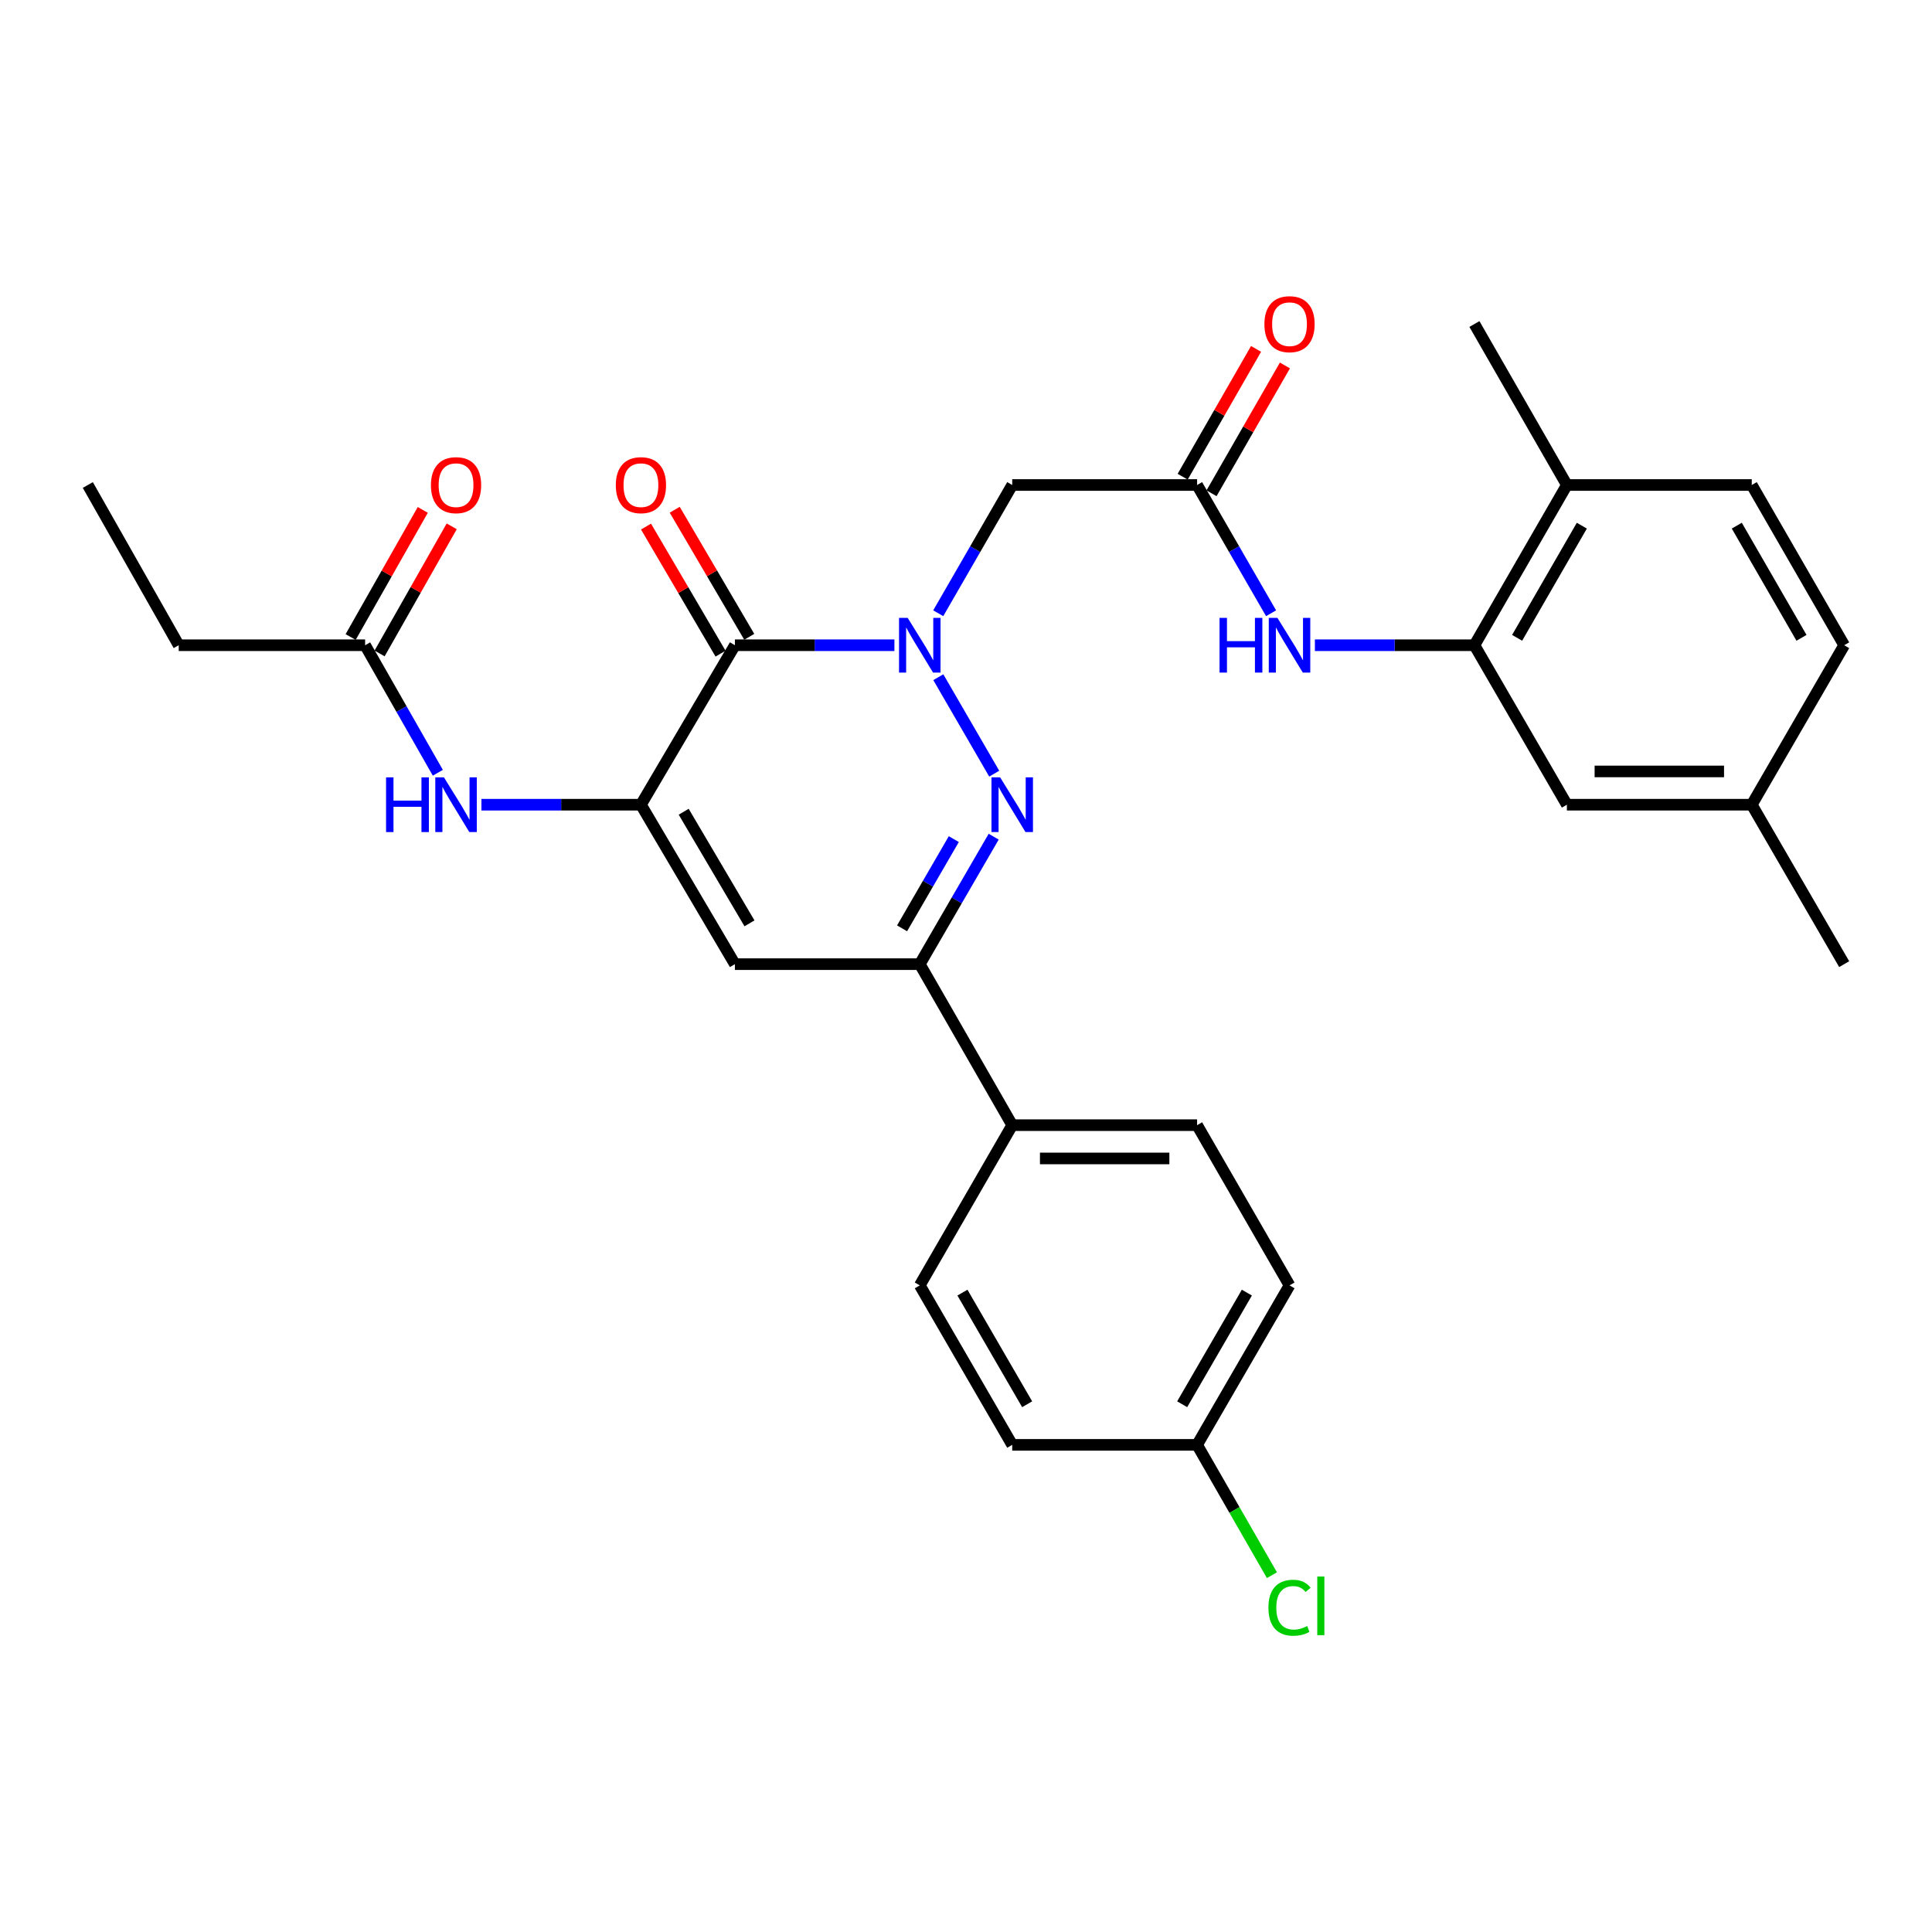 <?xml version='1.0' encoding='iso-8859-1'?>
<svg version='1.1' baseProfile='full'
              xmlns='http://www.w3.org/2000/svg'
                      xmlns:rdkit='http://www.rdkit.org/xml'
                      xmlns:xlink='http://www.w3.org/1999/xlink'
                  xml:space='preserve'
width='1000px' height='1000px' viewBox='0 0 1000 1000'>
<!-- END OF HEADER -->
<rect style='opacity:1.0;fill:#FFFFFF;stroke:none' width='1000' height='1000' x='0' y='0'> </rect>
<path class='bond-0' d='M 462.944,333.972 L 421.663,333.972' style='fill:none;fill-rule:evenodd;stroke:#0000FF;stroke-width:6px;stroke-linecap:butt;stroke-linejoin:miter;stroke-opacity:1' />
<path class='bond-0' d='M 421.663,333.972 L 380.383,333.972' style='fill:none;fill-rule:evenodd;stroke:#000000;stroke-width:6px;stroke-linecap:butt;stroke-linejoin:miter;stroke-opacity:1' />
<path class='bond-1' d='M 485.667,350.517 L 514.61,400.45' style='fill:none;fill-rule:evenodd;stroke:#0000FF;stroke-width:6px;stroke-linecap:butt;stroke-linejoin:miter;stroke-opacity:1' />
<path class='bond-5' d='M 485.626,317.418 L 504.775,284.226' style='fill:none;fill-rule:evenodd;stroke:#0000FF;stroke-width:6px;stroke-linecap:butt;stroke-linejoin:miter;stroke-opacity:1' />
<path class='bond-5' d='M 504.775,284.226 L 523.923,251.034' style='fill:none;fill-rule:evenodd;stroke:#000000;stroke-width:6px;stroke-linecap:butt;stroke-linejoin:miter;stroke-opacity:1' />
<path class='bond-2' d='M 380.383,333.972 L 331.742,416.517' style='fill:none;fill-rule:evenodd;stroke:#000000;stroke-width:6px;stroke-linecap:butt;stroke-linejoin:miter;stroke-opacity:1' />
<path class='bond-12' d='M 387.812,329.615 L 368.524,296.728' style='fill:none;fill-rule:evenodd;stroke:#000000;stroke-width:6px;stroke-linecap:butt;stroke-linejoin:miter;stroke-opacity:1' />
<path class='bond-12' d='M 368.524,296.728 L 349.237,263.841' style='fill:none;fill-rule:evenodd;stroke:#FF0000;stroke-width:6px;stroke-linecap:butt;stroke-linejoin:miter;stroke-opacity:1' />
<path class='bond-12' d='M 372.954,338.329 L 353.666,305.442' style='fill:none;fill-rule:evenodd;stroke:#000000;stroke-width:6px;stroke-linecap:butt;stroke-linejoin:miter;stroke-opacity:1' />
<path class='bond-12' d='M 353.666,305.442 L 334.379,272.555' style='fill:none;fill-rule:evenodd;stroke:#FF0000;stroke-width:6px;stroke-linecap:butt;stroke-linejoin:miter;stroke-opacity:1' />
<path class='bond-4' d='M 514.331,433.062 L 495.204,466.053' style='fill:none;fill-rule:evenodd;stroke:#0000FF;stroke-width:6px;stroke-linecap:butt;stroke-linejoin:miter;stroke-opacity:1' />
<path class='bond-4' d='M 495.204,466.053 L 476.077,499.044' style='fill:none;fill-rule:evenodd;stroke:#000000;stroke-width:6px;stroke-linecap:butt;stroke-linejoin:miter;stroke-opacity:1' />
<path class='bond-4' d='M 493.691,434.32 L 480.302,457.413' style='fill:none;fill-rule:evenodd;stroke:#0000FF;stroke-width:6px;stroke-linecap:butt;stroke-linejoin:miter;stroke-opacity:1' />
<path class='bond-4' d='M 480.302,457.413 L 466.913,480.507' style='fill:none;fill-rule:evenodd;stroke:#000000;stroke-width:6px;stroke-linecap:butt;stroke-linejoin:miter;stroke-opacity:1' />
<path class='bond-7' d='M 331.742,416.517 L 290.461,416.517' style='fill:none;fill-rule:evenodd;stroke:#000000;stroke-width:6px;stroke-linecap:butt;stroke-linejoin:miter;stroke-opacity:1' />
<path class='bond-7' d='M 290.461,416.517 L 249.18,416.517' style='fill:none;fill-rule:evenodd;stroke:#0000FF;stroke-width:6px;stroke-linecap:butt;stroke-linejoin:miter;stroke-opacity:1' />
<path class='bond-30' d='M 331.742,416.517 L 380.383,499.044' style='fill:none;fill-rule:evenodd;stroke:#000000;stroke-width:6px;stroke-linecap:butt;stroke-linejoin:miter;stroke-opacity:1' />
<path class='bond-30' d='M 353.877,420.15 L 387.926,477.918' style='fill:none;fill-rule:evenodd;stroke:#000000;stroke-width:6px;stroke-linecap:butt;stroke-linejoin:miter;stroke-opacity:1' />
<path class='bond-3' d='M 380.383,499.044 L 476.077,499.044' style='fill:none;fill-rule:evenodd;stroke:#000000;stroke-width:6px;stroke-linecap:butt;stroke-linejoin:miter;stroke-opacity:1' />
<path class='bond-11' d='M 476.077,499.044 L 523.923,582.383' style='fill:none;fill-rule:evenodd;stroke:#000000;stroke-width:6px;stroke-linecap:butt;stroke-linejoin:miter;stroke-opacity:1' />
<path class='bond-6' d='M 523.923,251.034 L 619.617,251.034' style='fill:none;fill-rule:evenodd;stroke:#000000;stroke-width:6px;stroke-linecap:butt;stroke-linejoin:miter;stroke-opacity:1' />
<path class='bond-9' d='M 619.617,251.034 L 638.762,284.226' style='fill:none;fill-rule:evenodd;stroke:#000000;stroke-width:6px;stroke-linecap:butt;stroke-linejoin:miter;stroke-opacity:1' />
<path class='bond-9' d='M 638.762,284.226 L 657.907,317.418' style='fill:none;fill-rule:evenodd;stroke:#0000FF;stroke-width:6px;stroke-linecap:butt;stroke-linejoin:miter;stroke-opacity:1' />
<path class='bond-15' d='M 627.086,255.322 L 646.078,222.243' style='fill:none;fill-rule:evenodd;stroke:#000000;stroke-width:6px;stroke-linecap:butt;stroke-linejoin:miter;stroke-opacity:1' />
<path class='bond-15' d='M 646.078,222.243 L 665.07,189.164' style='fill:none;fill-rule:evenodd;stroke:#FF0000;stroke-width:6px;stroke-linecap:butt;stroke-linejoin:miter;stroke-opacity:1' />
<path class='bond-15' d='M 612.148,246.746 L 631.14,213.666' style='fill:none;fill-rule:evenodd;stroke:#000000;stroke-width:6px;stroke-linecap:butt;stroke-linejoin:miter;stroke-opacity:1' />
<path class='bond-15' d='M 631.14,213.666 L 650.132,180.587' style='fill:none;fill-rule:evenodd;stroke:#FF0000;stroke-width:6px;stroke-linecap:butt;stroke-linejoin:miter;stroke-opacity:1' />
<path class='bond-10' d='M 226.62,399.982 L 207.803,366.977' style='fill:none;fill-rule:evenodd;stroke:#0000FF;stroke-width:6px;stroke-linecap:butt;stroke-linejoin:miter;stroke-opacity:1' />
<path class='bond-10' d='M 207.803,366.977 L 188.986,333.972' style='fill:none;fill-rule:evenodd;stroke:#000000;stroke-width:6px;stroke-linecap:butt;stroke-linejoin:miter;stroke-opacity:1' />
<path class='bond-8' d='M 763.158,333.972 L 721.873,333.972' style='fill:none;fill-rule:evenodd;stroke:#000000;stroke-width:6px;stroke-linecap:butt;stroke-linejoin:miter;stroke-opacity:1' />
<path class='bond-8' d='M 721.873,333.972 L 680.587,333.972' style='fill:none;fill-rule:evenodd;stroke:#0000FF;stroke-width:6px;stroke-linecap:butt;stroke-linejoin:miter;stroke-opacity:1' />
<path class='bond-13' d='M 763.158,333.972 L 811.014,251.034' style='fill:none;fill-rule:evenodd;stroke:#000000;stroke-width:6px;stroke-linecap:butt;stroke-linejoin:miter;stroke-opacity:1' />
<path class='bond-13' d='M 785.256,330.14 L 818.755,272.083' style='fill:none;fill-rule:evenodd;stroke:#000000;stroke-width:6px;stroke-linecap:butt;stroke-linejoin:miter;stroke-opacity:1' />
<path class='bond-14' d='M 763.158,333.972 L 811.014,416.517' style='fill:none;fill-rule:evenodd;stroke:#000000;stroke-width:6px;stroke-linecap:butt;stroke-linejoin:miter;stroke-opacity:1' />
<path class='bond-16' d='M 196.476,338.222 L 215.143,305.325' style='fill:none;fill-rule:evenodd;stroke:#000000;stroke-width:6px;stroke-linecap:butt;stroke-linejoin:miter;stroke-opacity:1' />
<path class='bond-16' d='M 215.143,305.325 L 233.81,272.428' style='fill:none;fill-rule:evenodd;stroke:#FF0000;stroke-width:6px;stroke-linecap:butt;stroke-linejoin:miter;stroke-opacity:1' />
<path class='bond-16' d='M 181.495,329.721 L 200.162,296.824' style='fill:none;fill-rule:evenodd;stroke:#000000;stroke-width:6px;stroke-linecap:butt;stroke-linejoin:miter;stroke-opacity:1' />
<path class='bond-16' d='M 200.162,296.824 L 218.829,263.928' style='fill:none;fill-rule:evenodd;stroke:#FF0000;stroke-width:6px;stroke-linecap:butt;stroke-linejoin:miter;stroke-opacity:1' />
<path class='bond-26' d='M 188.986,333.972 L 92.507,333.972' style='fill:none;fill-rule:evenodd;stroke:#000000;stroke-width:6px;stroke-linecap:butt;stroke-linejoin:miter;stroke-opacity:1' />
<path class='bond-17' d='M 523.923,582.383 L 619.617,582.383' style='fill:none;fill-rule:evenodd;stroke:#000000;stroke-width:6px;stroke-linecap:butt;stroke-linejoin:miter;stroke-opacity:1' />
<path class='bond-17' d='M 538.278,599.608 L 605.263,599.608' style='fill:none;fill-rule:evenodd;stroke:#000000;stroke-width:6px;stroke-linecap:butt;stroke-linejoin:miter;stroke-opacity:1' />
<path class='bond-18' d='M 523.923,582.383 L 476.077,665.311' style='fill:none;fill-rule:evenodd;stroke:#000000;stroke-width:6px;stroke-linecap:butt;stroke-linejoin:miter;stroke-opacity:1' />
<path class='bond-19' d='M 811.014,251.034 L 906.708,251.034' style='fill:none;fill-rule:evenodd;stroke:#000000;stroke-width:6px;stroke-linecap:butt;stroke-linejoin:miter;stroke-opacity:1' />
<path class='bond-27' d='M 811.014,251.034 L 763.158,167.713' style='fill:none;fill-rule:evenodd;stroke:#000000;stroke-width:6px;stroke-linecap:butt;stroke-linejoin:miter;stroke-opacity:1' />
<path class='bond-20' d='M 811.014,416.517 L 906.708,416.517' style='fill:none;fill-rule:evenodd;stroke:#000000;stroke-width:6px;stroke-linecap:butt;stroke-linejoin:miter;stroke-opacity:1' />
<path class='bond-20' d='M 825.368,399.292 L 892.354,399.292' style='fill:none;fill-rule:evenodd;stroke:#000000;stroke-width:6px;stroke-linecap:butt;stroke-linejoin:miter;stroke-opacity:1' />
<path class='bond-23' d='M 619.617,582.383 L 667.455,665.311' style='fill:none;fill-rule:evenodd;stroke:#000000;stroke-width:6px;stroke-linecap:butt;stroke-linejoin:miter;stroke-opacity:1' />
<path class='bond-24' d='M 476.077,665.311 L 523.923,747.857' style='fill:none;fill-rule:evenodd;stroke:#000000;stroke-width:6px;stroke-linecap:butt;stroke-linejoin:miter;stroke-opacity:1' />
<path class='bond-24' d='M 498.156,669.055 L 531.649,726.837' style='fill:none;fill-rule:evenodd;stroke:#000000;stroke-width:6px;stroke-linecap:butt;stroke-linejoin:miter;stroke-opacity:1' />
<path class='bond-32' d='M 906.708,251.034 L 954.545,333.972' style='fill:none;fill-rule:evenodd;stroke:#000000;stroke-width:6px;stroke-linecap:butt;stroke-linejoin:miter;stroke-opacity:1' />
<path class='bond-32' d='M 898.963,272.081 L 932.449,330.137' style='fill:none;fill-rule:evenodd;stroke:#000000;stroke-width:6px;stroke-linecap:butt;stroke-linejoin:miter;stroke-opacity:1' />
<path class='bond-22' d='M 906.708,416.517 L 954.545,333.972' style='fill:none;fill-rule:evenodd;stroke:#000000;stroke-width:6px;stroke-linecap:butt;stroke-linejoin:miter;stroke-opacity:1' />
<path class='bond-28' d='M 906.708,416.517 L 954.545,499.044' style='fill:none;fill-rule:evenodd;stroke:#000000;stroke-width:6px;stroke-linecap:butt;stroke-linejoin:miter;stroke-opacity:1' />
<path class='bond-21' d='M 619.617,747.857 L 523.923,747.857' style='fill:none;fill-rule:evenodd;stroke:#000000;stroke-width:6px;stroke-linecap:butt;stroke-linejoin:miter;stroke-opacity:1' />
<path class='bond-25' d='M 619.617,747.857 L 638.982,781.586' style='fill:none;fill-rule:evenodd;stroke:#000000;stroke-width:6px;stroke-linecap:butt;stroke-linejoin:miter;stroke-opacity:1' />
<path class='bond-25' d='M 638.982,781.586 L 658.348,815.316' style='fill:none;fill-rule:evenodd;stroke:#00CC00;stroke-width:6px;stroke-linecap:butt;stroke-linejoin:miter;stroke-opacity:1' />
<path class='bond-31' d='M 619.617,747.857 L 667.455,665.311' style='fill:none;fill-rule:evenodd;stroke:#000000;stroke-width:6px;stroke-linecap:butt;stroke-linejoin:miter;stroke-opacity:1' />
<path class='bond-31' d='M 611.89,726.838 L 645.376,669.057' style='fill:none;fill-rule:evenodd;stroke:#000000;stroke-width:6px;stroke-linecap:butt;stroke-linejoin:miter;stroke-opacity:1' />
<path class='bond-29' d='M 92.507,333.972 L 45.455,251.034' style='fill:none;fill-rule:evenodd;stroke:#000000;stroke-width:6px;stroke-linecap:butt;stroke-linejoin:miter;stroke-opacity:1' />
<path  class='atom-0' d='M 469.817 319.812
L 479.097 334.812
Q 480.017 336.292, 481.497 338.972
Q 482.977 341.652, 483.057 341.812
L 483.057 319.812
L 486.817 319.812
L 486.817 348.132
L 482.937 348.132
L 472.977 331.732
Q 471.817 329.812, 470.577 327.612
Q 469.377 325.412, 469.017 324.732
L 469.017 348.132
L 465.337 348.132
L 465.337 319.812
L 469.817 319.812
' fill='#0000FF'/>
<path  class='atom-2' d='M 517.663 402.357
L 526.943 417.357
Q 527.863 418.837, 529.343 421.517
Q 530.823 424.197, 530.903 424.357
L 530.903 402.357
L 534.663 402.357
L 534.663 430.677
L 530.783 430.677
L 520.823 414.277
Q 519.663 412.357, 518.423 410.157
Q 517.223 407.957, 516.863 407.277
L 516.863 430.677
L 513.183 430.677
L 513.183 402.357
L 517.663 402.357
' fill='#0000FF'/>
<path  class='atom-8' d='M 199.828 402.357
L 203.668 402.357
L 203.668 414.397
L 218.148 414.397
L 218.148 402.357
L 221.988 402.357
L 221.988 430.677
L 218.148 430.677
L 218.148 417.597
L 203.668 417.597
L 203.668 430.677
L 199.828 430.677
L 199.828 402.357
' fill='#0000FF'/>
<path  class='atom-8' d='M 229.788 402.357
L 239.068 417.357
Q 239.988 418.837, 241.468 421.517
Q 242.948 424.197, 243.028 424.357
L 243.028 402.357
L 246.788 402.357
L 246.788 430.677
L 242.908 430.677
L 232.948 414.277
Q 231.788 412.357, 230.548 410.157
Q 229.348 407.957, 228.988 407.277
L 228.988 430.677
L 225.308 430.677
L 225.308 402.357
L 229.788 402.357
' fill='#0000FF'/>
<path  class='atom-10' d='M 631.235 319.812
L 635.075 319.812
L 635.075 331.852
L 649.555 331.852
L 649.555 319.812
L 653.395 319.812
L 653.395 348.132
L 649.555 348.132
L 649.555 335.052
L 635.075 335.052
L 635.075 348.132
L 631.235 348.132
L 631.235 319.812
' fill='#0000FF'/>
<path  class='atom-10' d='M 661.195 319.812
L 670.475 334.812
Q 671.395 336.292, 672.875 338.972
Q 674.355 341.652, 674.435 341.812
L 674.435 319.812
L 678.195 319.812
L 678.195 348.132
L 674.315 348.132
L 664.355 331.732
Q 663.195 329.812, 661.955 327.612
Q 660.755 325.412, 660.395 324.732
L 660.395 348.132
L 656.715 348.132
L 656.715 319.812
L 661.195 319.812
' fill='#0000FF'/>
<path  class='atom-13' d='M 318.742 251.114
Q 318.742 244.314, 322.102 240.514
Q 325.462 236.714, 331.742 236.714
Q 338.022 236.714, 341.382 240.514
Q 344.742 244.314, 344.742 251.114
Q 344.742 257.994, 341.342 261.914
Q 337.942 265.794, 331.742 265.794
Q 325.502 265.794, 322.102 261.914
Q 318.742 258.034, 318.742 251.114
M 331.742 262.594
Q 336.062 262.594, 338.382 259.714
Q 340.742 256.794, 340.742 251.114
Q 340.742 245.554, 338.382 242.754
Q 336.062 239.914, 331.742 239.914
Q 327.422 239.914, 325.062 242.714
Q 322.742 245.514, 322.742 251.114
Q 322.742 256.834, 325.062 259.714
Q 327.422 262.594, 331.742 262.594
' fill='#FF0000'/>
<path  class='atom-16' d='M 654.455 167.793
Q 654.455 160.993, 657.815 157.193
Q 661.175 153.393, 667.455 153.393
Q 673.735 153.393, 677.095 157.193
Q 680.455 160.993, 680.455 167.793
Q 680.455 174.673, 677.055 178.593
Q 673.655 182.473, 667.455 182.473
Q 661.215 182.473, 657.815 178.593
Q 654.455 174.713, 654.455 167.793
M 667.455 179.273
Q 671.775 179.273, 674.095 176.393
Q 676.455 173.473, 676.455 167.793
Q 676.455 162.233, 674.095 159.433
Q 671.775 156.593, 667.455 156.593
Q 663.135 156.593, 660.775 159.393
Q 658.455 162.193, 658.455 167.793
Q 658.455 173.513, 660.775 176.393
Q 663.135 179.273, 667.455 179.273
' fill='#FF0000'/>
<path  class='atom-17' d='M 223.048 251.114
Q 223.048 244.314, 226.408 240.514
Q 229.768 236.714, 236.048 236.714
Q 242.328 236.714, 245.688 240.514
Q 249.048 244.314, 249.048 251.114
Q 249.048 257.994, 245.648 261.914
Q 242.248 265.794, 236.048 265.794
Q 229.808 265.794, 226.408 261.914
Q 223.048 258.034, 223.048 251.114
M 236.048 262.594
Q 240.368 262.594, 242.688 259.714
Q 245.048 256.794, 245.048 251.114
Q 245.048 245.554, 242.688 242.754
Q 240.368 239.914, 236.048 239.914
Q 231.728 239.914, 229.368 242.714
Q 227.048 245.514, 227.048 251.114
Q 227.048 256.834, 229.368 259.714
Q 231.728 262.594, 236.048 262.594
' fill='#FF0000'/>
<path  class='atom-26' d='M 656.535 832.158
Q 656.535 825.118, 659.815 821.438
Q 663.135 817.718, 669.415 817.718
Q 675.255 817.718, 678.375 821.838
L 675.735 823.998
Q 673.455 820.998, 669.415 820.998
Q 665.135 820.998, 662.855 823.878
Q 660.615 826.718, 660.615 832.158
Q 660.615 837.758, 662.935 840.638
Q 665.295 843.518, 669.855 843.518
Q 672.975 843.518, 676.615 841.638
L 677.735 844.638
Q 676.255 845.598, 674.015 846.158
Q 671.775 846.718, 669.295 846.718
Q 663.135 846.718, 659.815 842.958
Q 656.535 839.198, 656.535 832.158
' fill='#00CC00'/>
<path  class='atom-26' d='M 681.815 815.998
L 685.495 815.998
L 685.495 846.358
L 681.815 846.358
L 681.815 815.998
' fill='#00CC00'/>
</svg>
